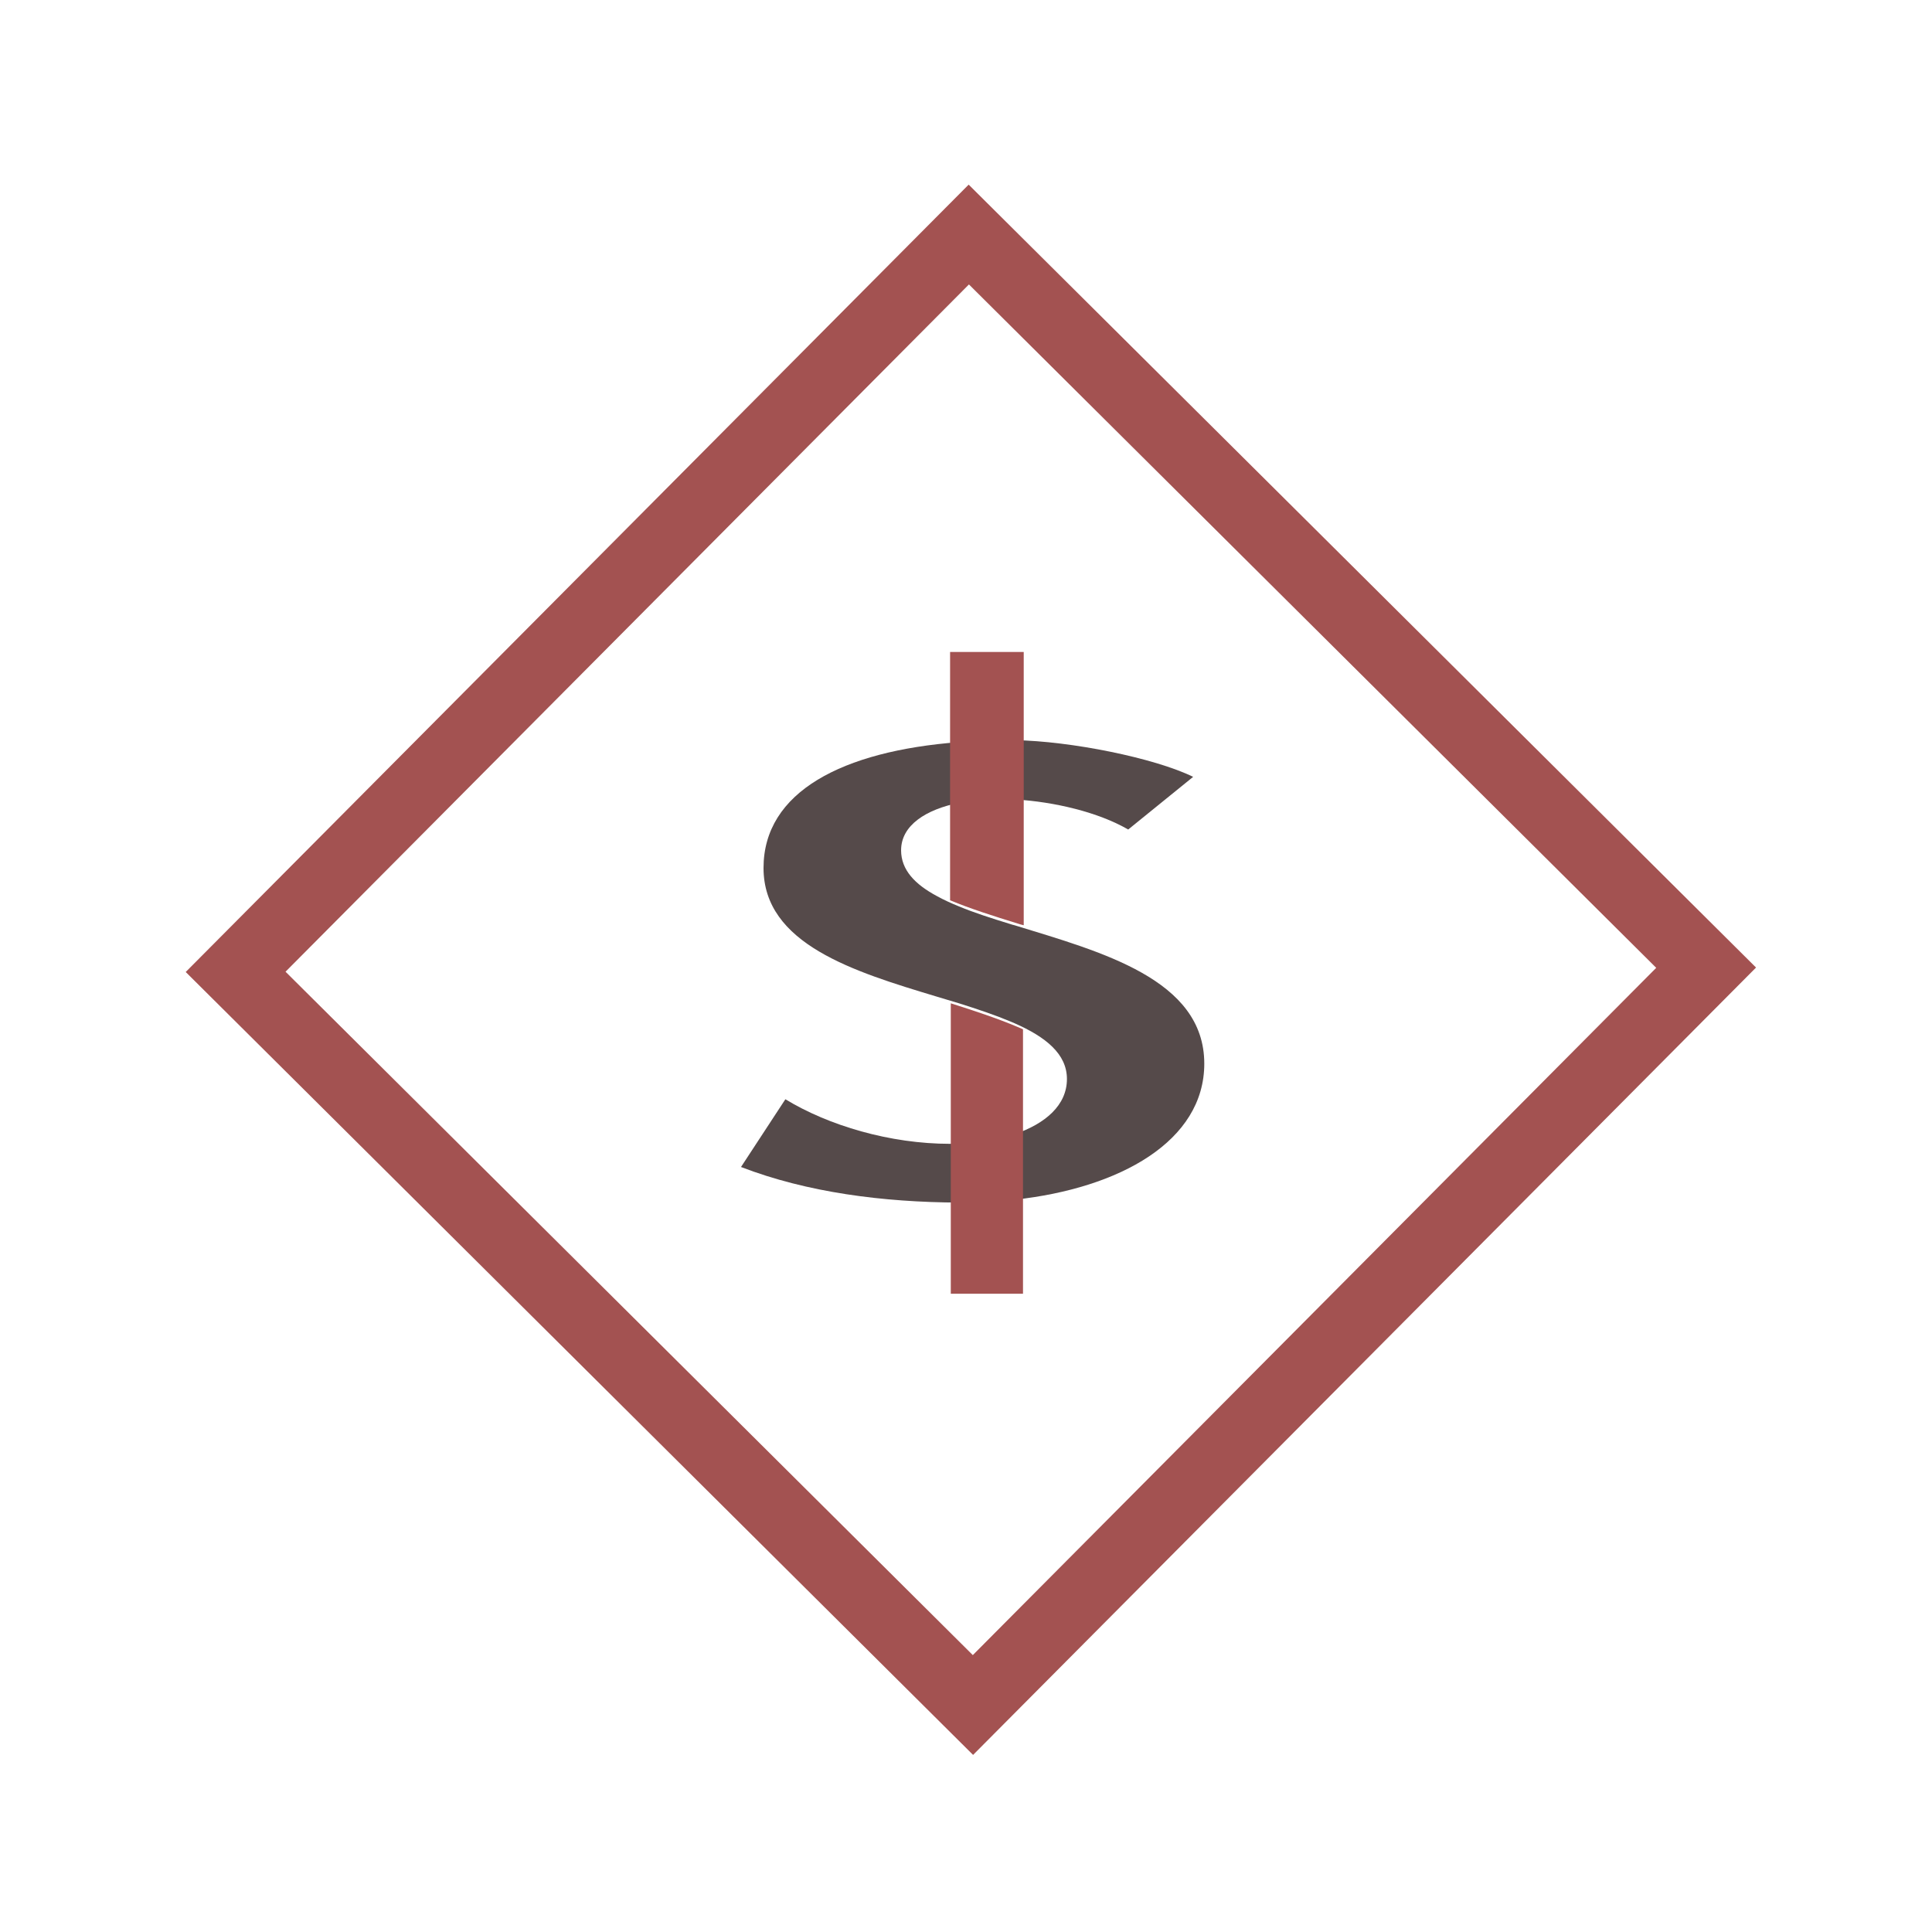 <?xml version="1.0" encoding="utf-8"?>
<!-- Generator: Adobe Illustrator 16.0.0, SVG Export Plug-In . SVG Version: 6.00 Build 0)  -->
<!DOCTYPE svg PUBLIC "-//W3C//DTD SVG 1.1//EN" "http://www.w3.org/Graphics/SVG/1.1/DTD/svg11.dtd">
<svg version="1.1" id="Layer_1" xmlns="http://www.w3.org/2000/svg" xmlns:xlink="http://www.w3.org/1999/xlink" x="0px" y="0px"
	 viewBox="0 0 164.205 163.637" enable-background="new 0 0 164.205 163.637"
	 xml:space="preserve">
<g>
	<path fill="#554A4A" d="M102.355,90.406c0,6.581-7.162,10.588-16.116,11.561v-5.567c2.591-0.89,4.442-2.45,4.442-4.691
		c0-2.137-1.809-3.573-4.442-4.735l-0.381-0.162c-1.306-0.548-2.779-1.041-4.342-1.534c-0.632-0.19-1.285-0.382-1.959-0.589
		c-6.974-2.105-14.663-4.446-14.663-10.916s6.699-9.945,16.622-10.698v5.159c-2.78,0.561-4.93,1.888-4.93,4.036
		c0,1.668,1.18,2.899,3.056,3.898c0.568,0.315,1.2,0.602,1.874,0.875c1.286,0.536,2.78,1.012,4.342,1.493
		c0.126,0.039,0.251,0.082,0.381,0.108C93.55,80.899,102.355,83.213,102.355,90.406z"/>
	<path fill="#554A4A" d="M81.519,97.192c1.687-0.056,3.31-0.315,4.721-0.793v5.567c-1.434,0.163-2.93,0.246-4.446,0.246h-0.274
		c-6.488-0.028-12.935-0.863-18.54-3.024l3.771-5.758c3.666,2.229,8.87,3.789,14.01,3.789
		C81.014,97.218,81.267,97.218,81.519,97.192z"/>
	<path fill="#554A4A" d="M101.407,66.029l-5.519,4.475c-2.53-1.464-6.238-2.355-9.649-2.558c-0.467-0.029-0.95-0.042-1.411-0.042
		c-1.14,0-2.276,0.11-3.31,0.329v-5.159c1.392-0.109,2.845-0.163,4.363-0.163h0.357C90.959,62.981,98.121,64.415,101.407,66.029z"/>
</g>
<path fill="#A35251" d="M87.009,55.414v23.227c-0.169-0.036-0.337-0.089-0.506-0.144c-2.065-0.636-4.046-1.269-5.753-1.977V55.414
	H87.009z"/>
<path fill="#A35251" d="M86.453,87.269l0.494,0.214v22.478h-6.137V85.276C82.837,85.918,84.754,86.554,86.453,87.269z"/>
<rect x="38.339" y="38.182" transform="matrix(0.705 -0.709 0.709 0.705 -34.074 82.866)" fill="none" stroke="#A35251" stroke-width="6" stroke-miterlimit="10" width="88.389" height="88.388"/>
</svg>
